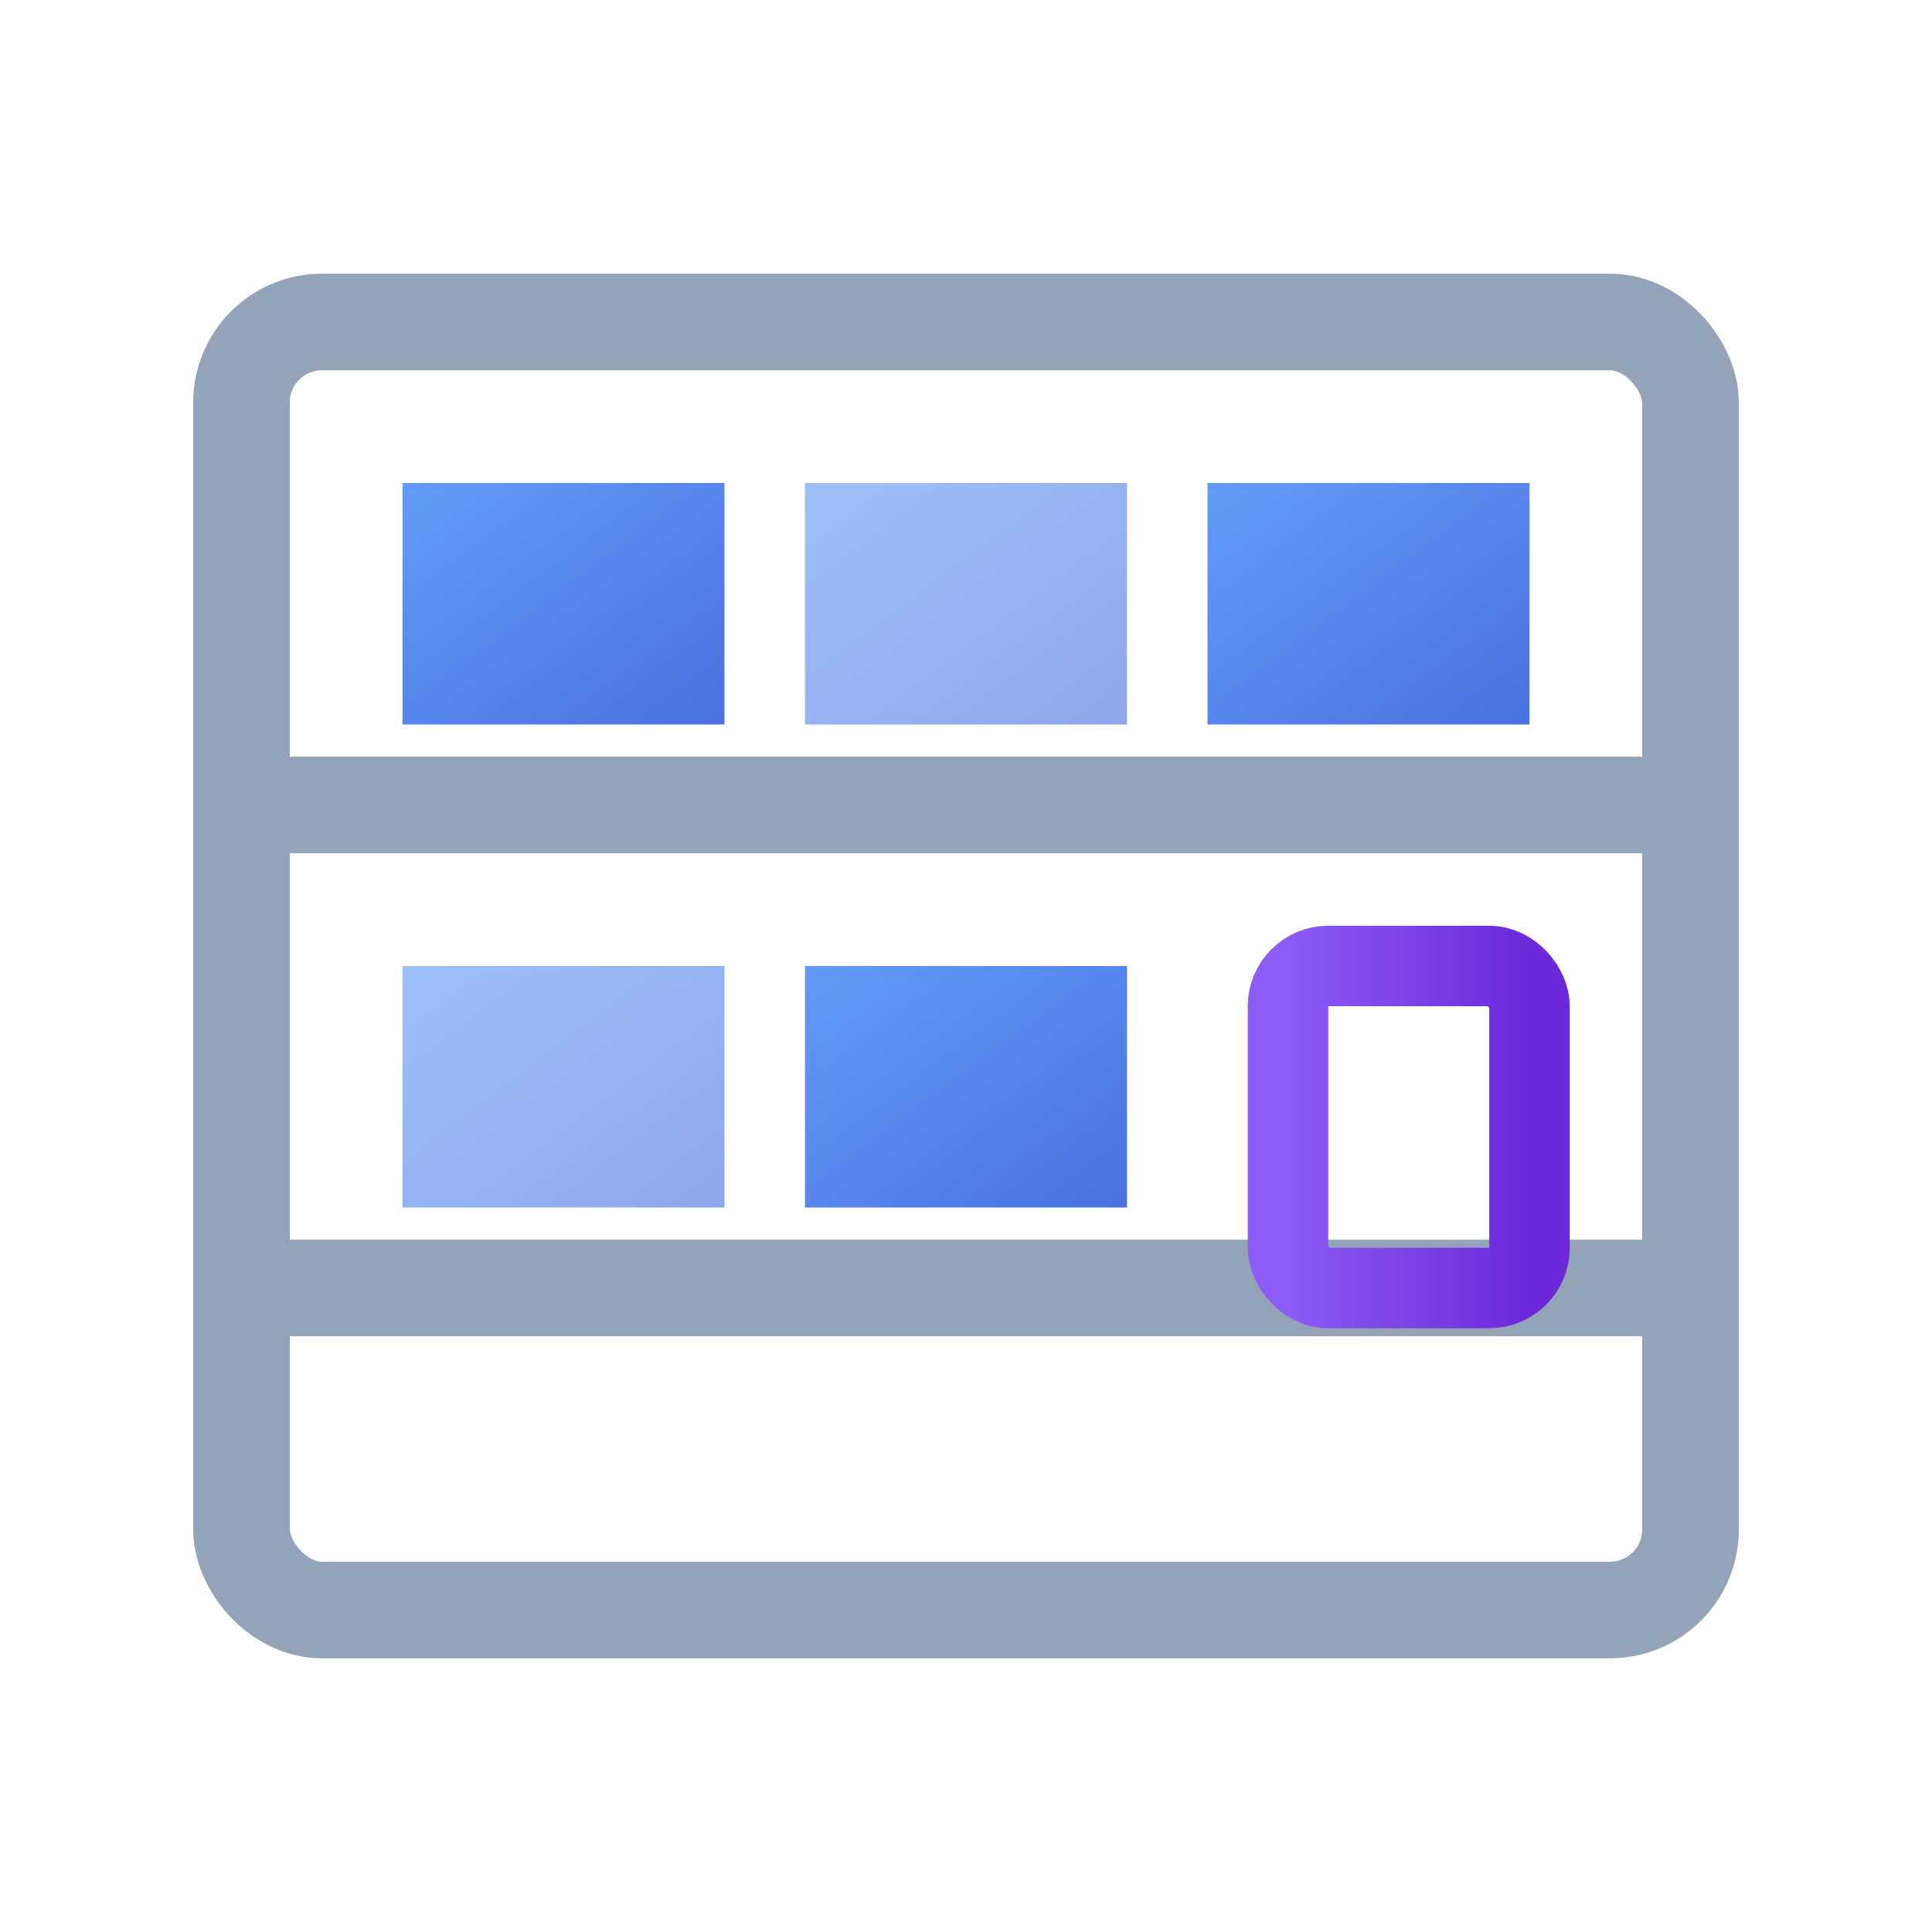 <svg xmlns="http://www.w3.org/2000/svg" viewBox="0 0 24 24">
  <defs>
    <linearGradient id="boxGradient" x1="0%" y1="0%" x2="100%" y2="100%">
      <stop offset="0%" stop-color="#3B82F6" />
      <stop offset="100%" stop-color="#1D4ED8" />
    </linearGradient>
    <linearGradient id="clipboardGradient" x1="0%" y1="0%" x2="100%" y2="0%">
      <stop offset="0%" stop-color="#8B5CF6" />
      <stop offset="100%" stop-color="#6D28D9" />
    </linearGradient>
  </defs>
  
  <!-- Shelving unit -->
  <rect x="3" y="4" width="18" height="16" rx="1" fill="none" stroke="#94A3B8" stroke-width="1.2" />
  <line x1="3" y1="10" x2="21" y2="10" stroke="#94A3B8" stroke-width="1.2" />
  <line x1="3" y1="16" x2="21" y2="16" stroke="#94A3B8" stroke-width="1.2" />
  
  <!-- Inventory boxes -->
  <rect x="5" y="6" width="4" height="3" fill="url(#boxGradient)" opacity="0.8" />
  <rect x="10" y="6" width="4" height="3" fill="url(#boxGradient)" opacity="0.5" />
  <rect x="15" y="6" width="4" height="3" fill="url(#boxGradient)" opacity="0.8" />
  
  <rect x="5" y="12" width="4" height="3" fill="url(#boxGradient)" opacity="0.5" />
  <rect x="10" y="12" width="4" height="3" fill="url(#boxGradient)" opacity="0.8" />
  
  <!-- Clipboard/inventory tracking -->
  <rect x="16" y="12" width="3" height="4" rx="0.5" fill="none" stroke="url(#clipboardGradient)" stroke-width="1" />
  <line x1="17" y1="13" x2="18" y2="13" stroke="url(#clipboardGradient)" stroke-width="0.75" />
  <line x1="17" y1="14" x2="18" y2="14" stroke="url(#clipboardGradient)" stroke-width="0.75" />
  <line x1="17" y1="15" x2="18" y2="15" stroke="url(#clipboardGradient)" stroke-width="0.75" />
</svg> 